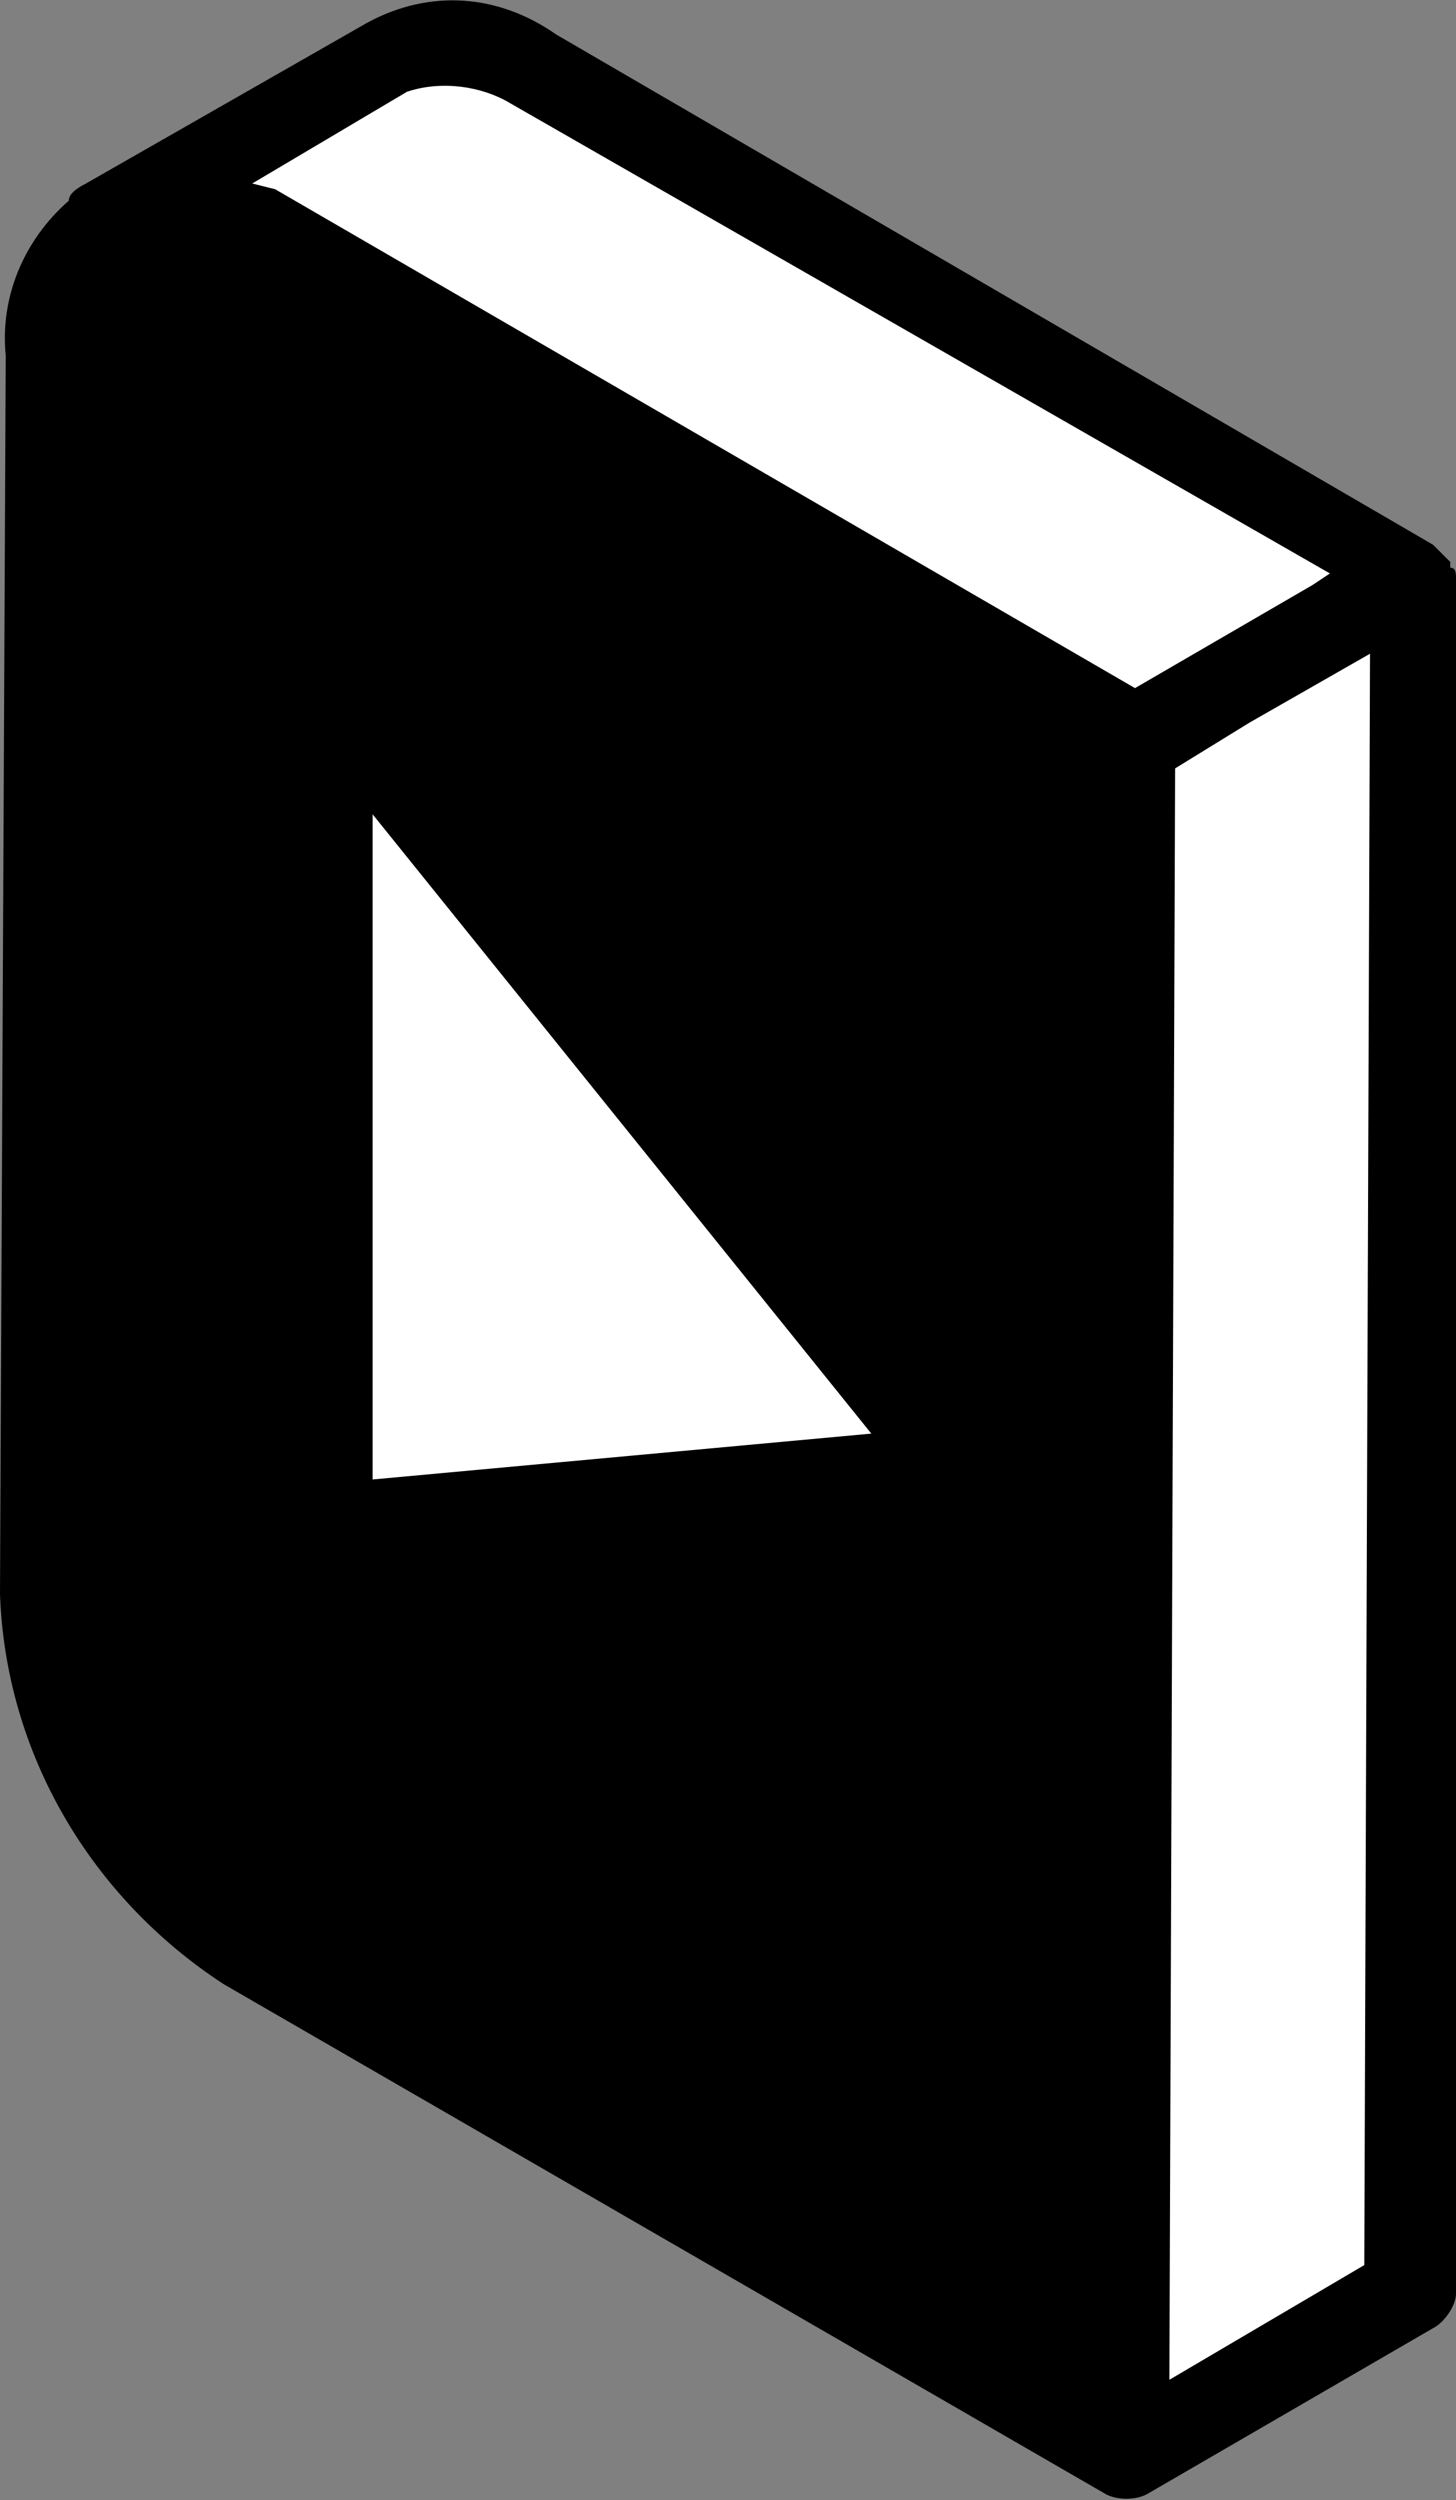 <?xml version="1.0" encoding="utf-8"?>
<!-- Generator: Adobe Illustrator 26.1.0, SVG Export Plug-In . SVG Version: 6.00 Build 0)  -->
<svg version="1.1" id="Layer_1" focusable="false" xmlns="http://www.w3.org/2000/svg" xmlns:xlink="http://www.w3.org/1999/xlink"
	 x="0px" y="0px" viewBox="0 0 25.4 43.6" style="enable-background:new 0 0 25.4 43.6;" xml:space="preserve">
<rect x="0" y="0" width="25.4" height="43.6" fill="#808080" stroke="none"/>
<style type="text/css">
	.st0{fill:#FFFFFF;}
</style>
<polygon class="st0" points="19.8,13 24.7,10.1 24.6,40 19.7,42.8 "/>
<path class="st0" d="M9.3,1.2C8.5,0.7,7.6,0.6,6.7,1L1.8,3.8C2.6,3.4,3.6,3.5,4.3,4l15.5,9l4.9-2.9L9.3,1.2z"/>
<path d="M25.4,10.1c0-0.1,0-0.2-0.1-0.2c0-0.1,0-0.1,0-0.1c-0.1-0.1-0.2-0.2-0.3-0.3L9.7,0.6c-1-0.7-2.2-0.8-3.3-0.2L1.5,3.2
	C1.3,3.3,1.2,3.4,1.2,3.5C0.4,4.2,0,5.2,0.1,6.2L0,27.8c0.1,2.8,1.6,5.3,3.9,6.8l15.4,8.9c0.2,0.1,0.5,0.1,0.7,0l0,0l5-2.9
	c0.2-0.1,0.4-0.4,0.4-0.6V10.1L25.4,10.1z M7.1,1.6c0.6-0.2,1.3-0.1,1.8,0.2L23.2,10l-0.3,0.2L19.8,12l-15-8.7L4.4,3.2L7.1,1.6z
	 M20.4,41.5l0.1-28.1l1.3-0.8l2.1-1.2l-0.1,28.1L20.4,41.5z"/>
<polyline class="st0" points="6.5,14.2 6.5,25.8 15.2,25 6.5,14.2 "/>
</svg>
